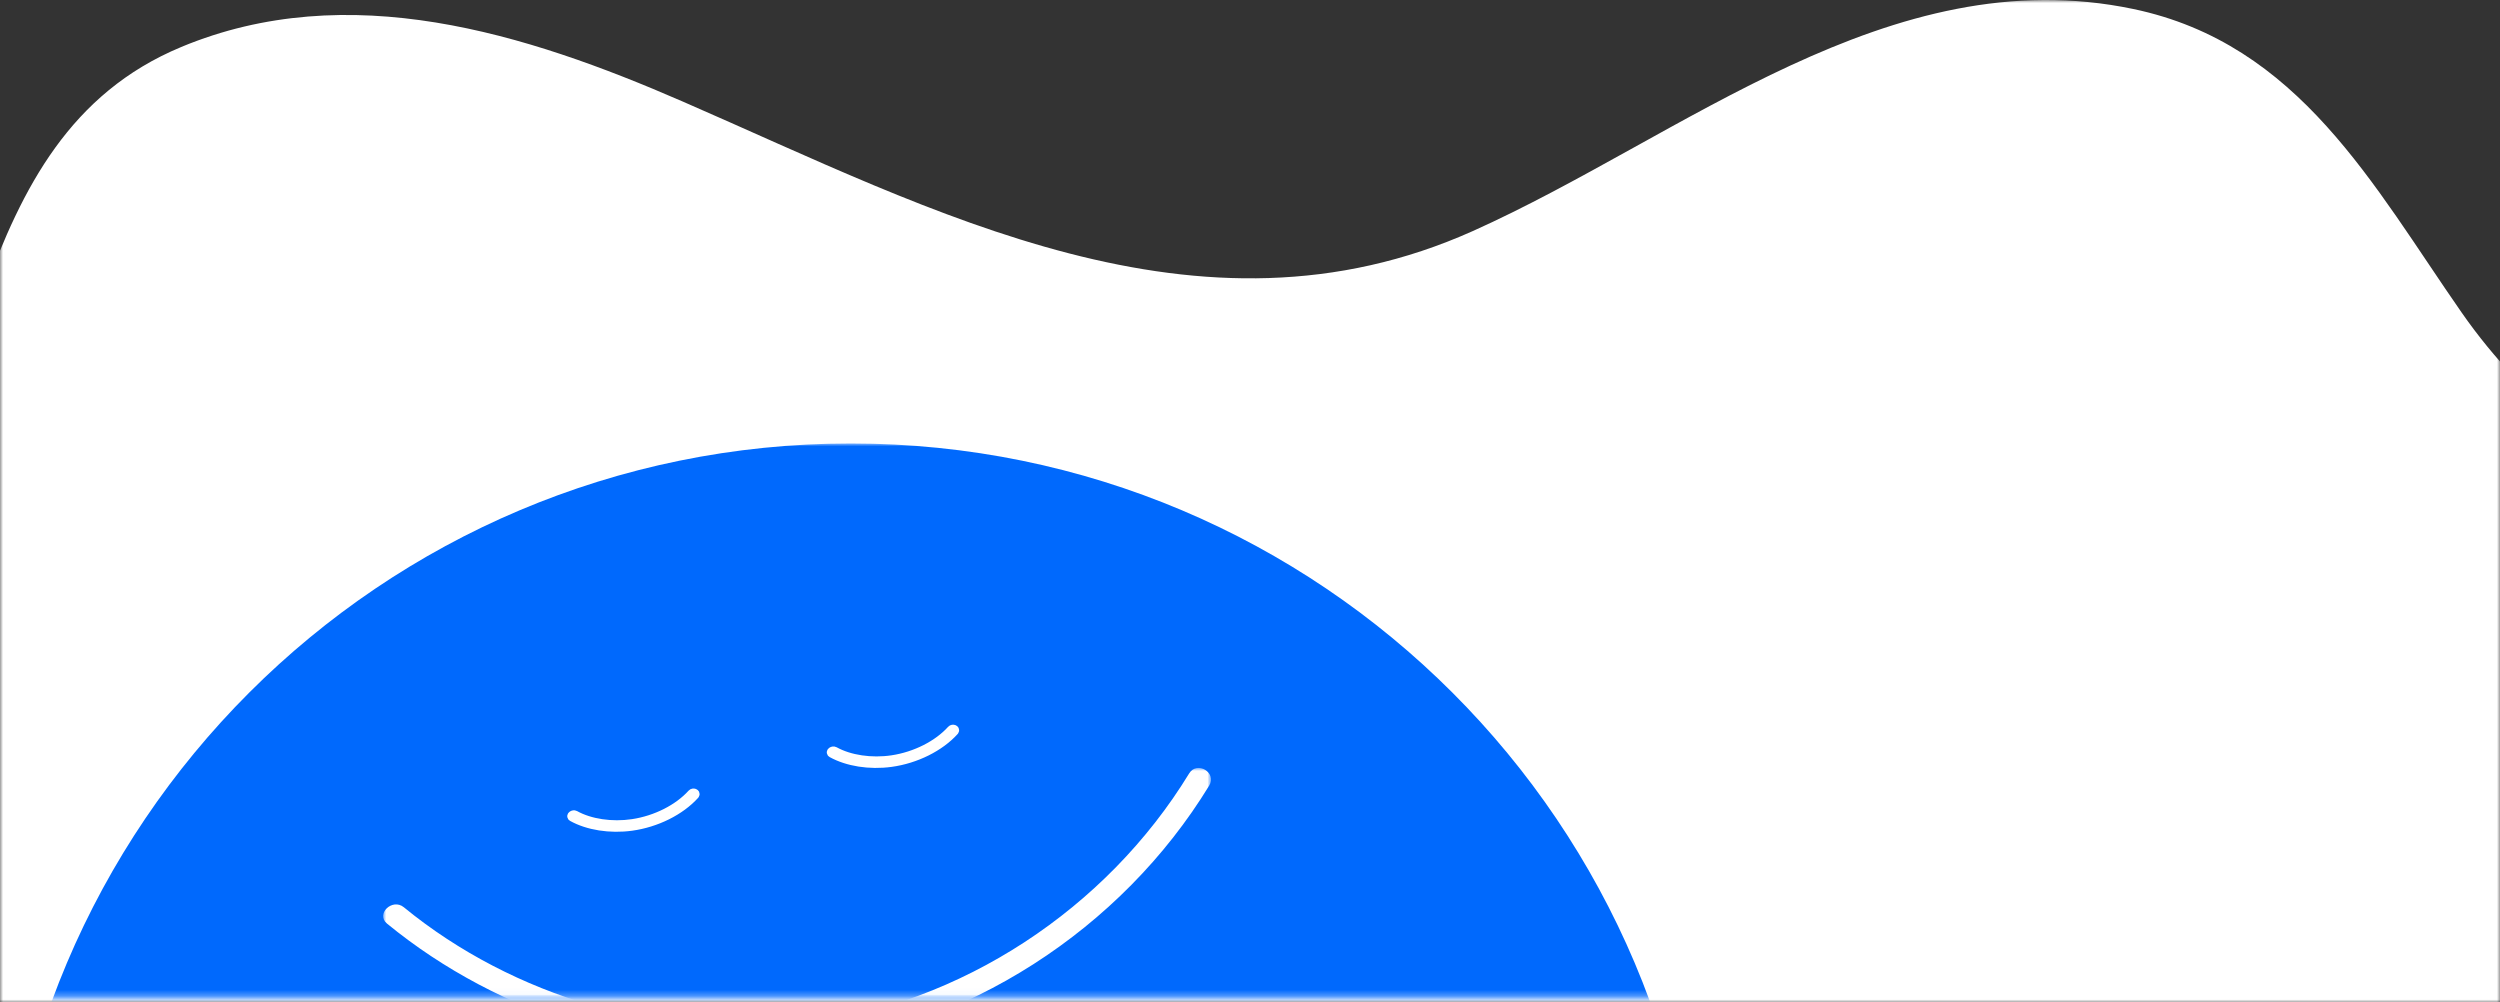 <?xml version="1.0" encoding="UTF-8"?>
<svg width="414px" height="166px" viewBox="0 0 414 166" version="1.1" xmlns="http://www.w3.org/2000/svg" xmlns:xlink="http://www.w3.org/1999/xlink">
    <rect x="0" y="0" width="414" height="166" fill="#333333" stroke="none"/>
    <title>Group</title>
    <defs>
        <rect id="path-1" x="0" y="0" width="414" height="166"></rect>
        <polygon id="path-3" points="0 0 281.79 0 281.79 91.703 0 91.703"></polygon>
        <polygon id="path-5" points="0 0 137.101 0 137.101 37.966 0 37.966"></polygon>
    </defs>
    <g id="Page-1" stroke="none" stroke-width="1" fill="none" fill-rule="evenodd">
        <g id="Teste-04-Copy" transform="translate(0, -731)">
            <g id="Group" transform="translate(-0, 731)">
                <g id="Fill-1">
                    <mask id="mask-2" fill="white">
                        <use xlink:href="#path-1"></use>
                    </mask>
                    <g id="Mask"></g>
                    <path d="M-152.817,221.933 L-152.817,221.933 C-154.45,249.333 -145.058,273.179 -129.125,292.272 C-100.571,326.487 -51.016,345.466 -6.226,342.392 C26.487,340.141 52.949,330.909 82.84,317.455 C110.702,304.897 144.506,294.248 174.642,305.052 C210.063,317.746 227.008,355.812 260.412,371.494 C295.324,387.879 326.152,363.993 356.385,348.042 C396.056,327.115 423.148,339.884 463.441,350.487 C488.493,357.08 511.368,353.372 532.221,337.433 C551.433,322.751 573.806,273.219 578.633,244.482 C585.123,205.839 574.605,163.512 548.537,133.878 C523.125,104.993 483.037,100.628 449.742,85.46 C432.74,77.713 418.434,67.23 407.682,51.805 C392.983,30.695 380.734,7.243 353.272,1.49 C312.869,-6.965 278.785,22.617 243.919,38.254 C198.449,58.632 154.618,34.894 113.096,16.83 C87.01,5.472 57.714,-3.737 30.012,7.78 L30.006,7.786 C-6.775,23.074 -1.97,70.646 -24.542,97.029 L-24.548,97.029 C-47.046,123.315 -83.249,129.662 -111.18,148.104 C-137.391,165.42 -150.96,190.706 -152.817,221.933" fill="#FFFFFF" mask="url(#mask-2)"></path>
                </g>
                <g id="Group-17" transform="translate(0, 73.434)">
                    <g id="Group-3">
                        <mask id="mask-4" fill="white">
                            <use xlink:href="#path-3"></use>
                        </mask>
                        <g id="Clip-2"></g>
                        <path d="M140.895,281.789 C218.709,281.789 281.79,218.707 281.79,140.893 C281.79,63.078 218.709,0 140.895,0 C63.081,0 0,63.078 0,140.893 C0,218.707 63.081,281.789 140.895,281.789" id="Fill-1" fill="#0069FD" mask="url(#mask-4)"></path>
                    </g>
                    <g id="Group-6" transform="translate(63.446, 53.737)">
                        <mask id="mask-6" fill="white">
                            <use xlink:href="#path-5"></use>
                        </mask>
                        <g id="Clip-5"></g>
                        <path d="M133.476,0.913 C119.787,23.329 95.746,39.179 69.649,42.387 C46.465,45.238 21.536,37.911 3.431,23.072 C1.52,21.506 -1.283,24.198 0.652,25.784 C19.346,41.107 44.599,48.912 68.632,46.377 C96.482,43.44 122.22,26.792 136.804,2.913 C138.107,0.777 134.78,-1.222 133.476,0.913" id="Fill-4" fill="#FFFFFF" mask="url(#mask-6)"></path>
                    </g>
                    <path d="M114.582,58.006 C112.338,60.491 108.636,62.381 104.76,62.96 C101.317,63.476 97.721,62.935 95.204,61.54 C94.939,61.394 94.499,61.702 94.769,61.852 C97.365,63.291 101.005,63.878 104.57,63.39 C108.701,62.823 112.662,60.833 115.052,58.187 C115.266,57.949 114.796,57.77 114.582,58.006" id="Fill-7" fill="#FFFFFF"></path>
                    <path d="M114.582,58.006 C112.338,60.491 108.636,62.381 104.76,62.96 C101.317,63.476 97.721,62.935 95.204,61.54 C94.939,61.394 94.499,61.702 94.769,61.852 C97.365,63.291 101.005,63.878 104.57,63.39 C108.701,62.823 112.662,60.833 115.052,58.187 C115.266,57.949 114.796,57.77 114.582,58.006 Z" id="Stroke-9" stroke="#FFFFFF" stroke-width="1.5" stroke-linecap="round" stroke-linejoin="round"></path>
                    <path d="M157.561,47.434 C155.317,49.919 151.616,51.809 147.74,52.389 C144.297,52.904 140.7,52.362 138.184,50.968 C137.919,50.822 137.478,51.13 137.748,51.279 C140.345,52.719 143.985,53.306 147.55,52.818 C151.681,52.251 155.641,50.261 158.031,47.614 C158.245,47.377 157.775,47.197 157.561,47.434" id="Fill-11" fill="#FFFFFF"></path>
                    <path d="M157.561,47.434 C155.317,49.919 151.616,51.809 147.74,52.389 C144.297,52.904 140.7,52.362 138.184,50.968 C137.919,50.822 137.478,51.13 137.748,51.279 C140.345,52.719 143.985,53.306 147.55,52.818 C151.681,52.251 155.641,50.261 158.031,47.614 C158.245,47.377 157.775,47.197 157.561,47.434 Z" id="Stroke-13" stroke="#FFFFFF" stroke-width="1.5" stroke-linecap="round" stroke-linejoin="round"></path>
                </g>
            </g>
        </g>
    </g>
</svg>